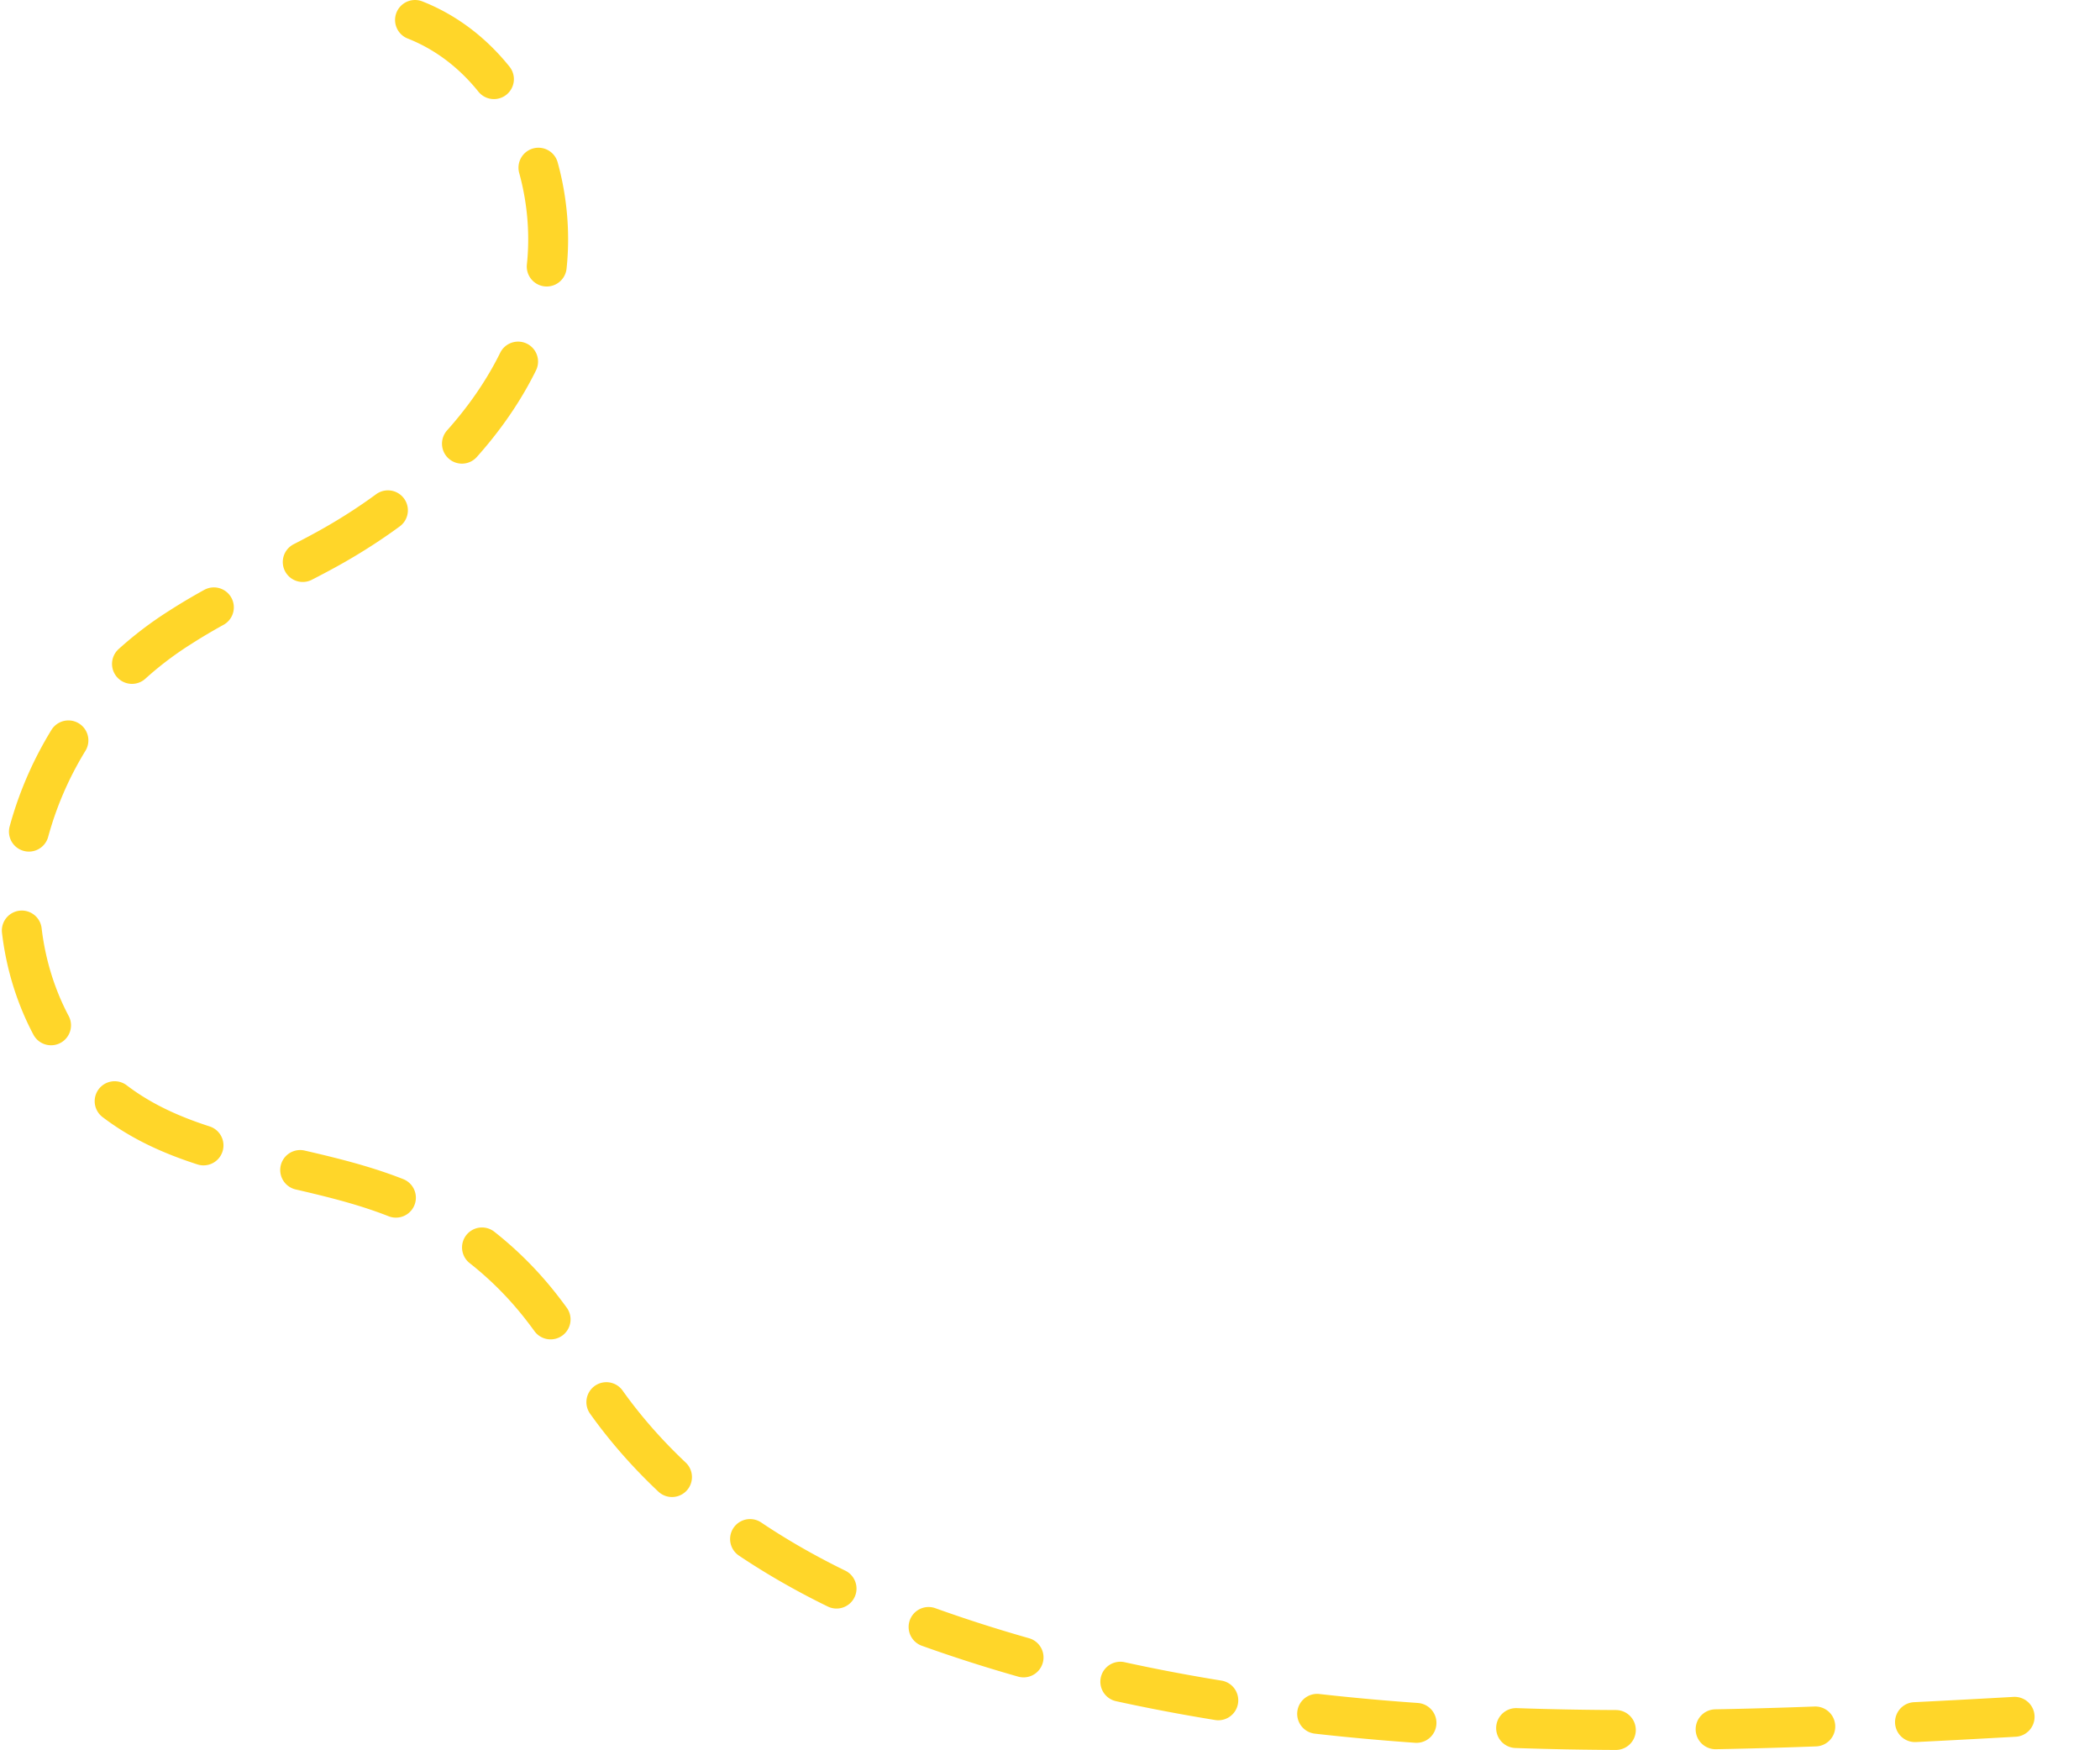 <?xml version="1.0" encoding="UTF-8"?> <svg xmlns="http://www.w3.org/2000/svg" viewBox="0 0 105.25 87.7"> <defs> <style>.cls-1{fill:none;stroke:#ffd629;stroke-linecap:round;stroke-linejoin:round;stroke-width:2px;stroke-dasharray:5 5 5;}</style> </defs> <g id="Базовый_Подходит_для_всех_с_минимальной_физической_подготовкой" data-name="Базовый Подходит для всех с минимальной физической подготовкой"> <path class="cls-1" d="M20.8,1C26,3.05,28.47,9.62,27.1,15.06s-5.75,9.71-10.66,12.43c-2.44,1.35-5,2.4-7.38,3.93A17.56,17.56,0,0,0,1.19,42.76C.39,47.43,2.13,52.6,6,55.37c4,2.88,9.38,2.84,14,4.71a17.46,17.46,0,0,1,6.85,5.07c1.39,1.69,2.45,3.63,3.74,5.39,3.73,5.07,9.31,8.53,15.21,10.72,18.53,6.87,39.09,5.7,58.53,4.58"></path> </g> </svg> 